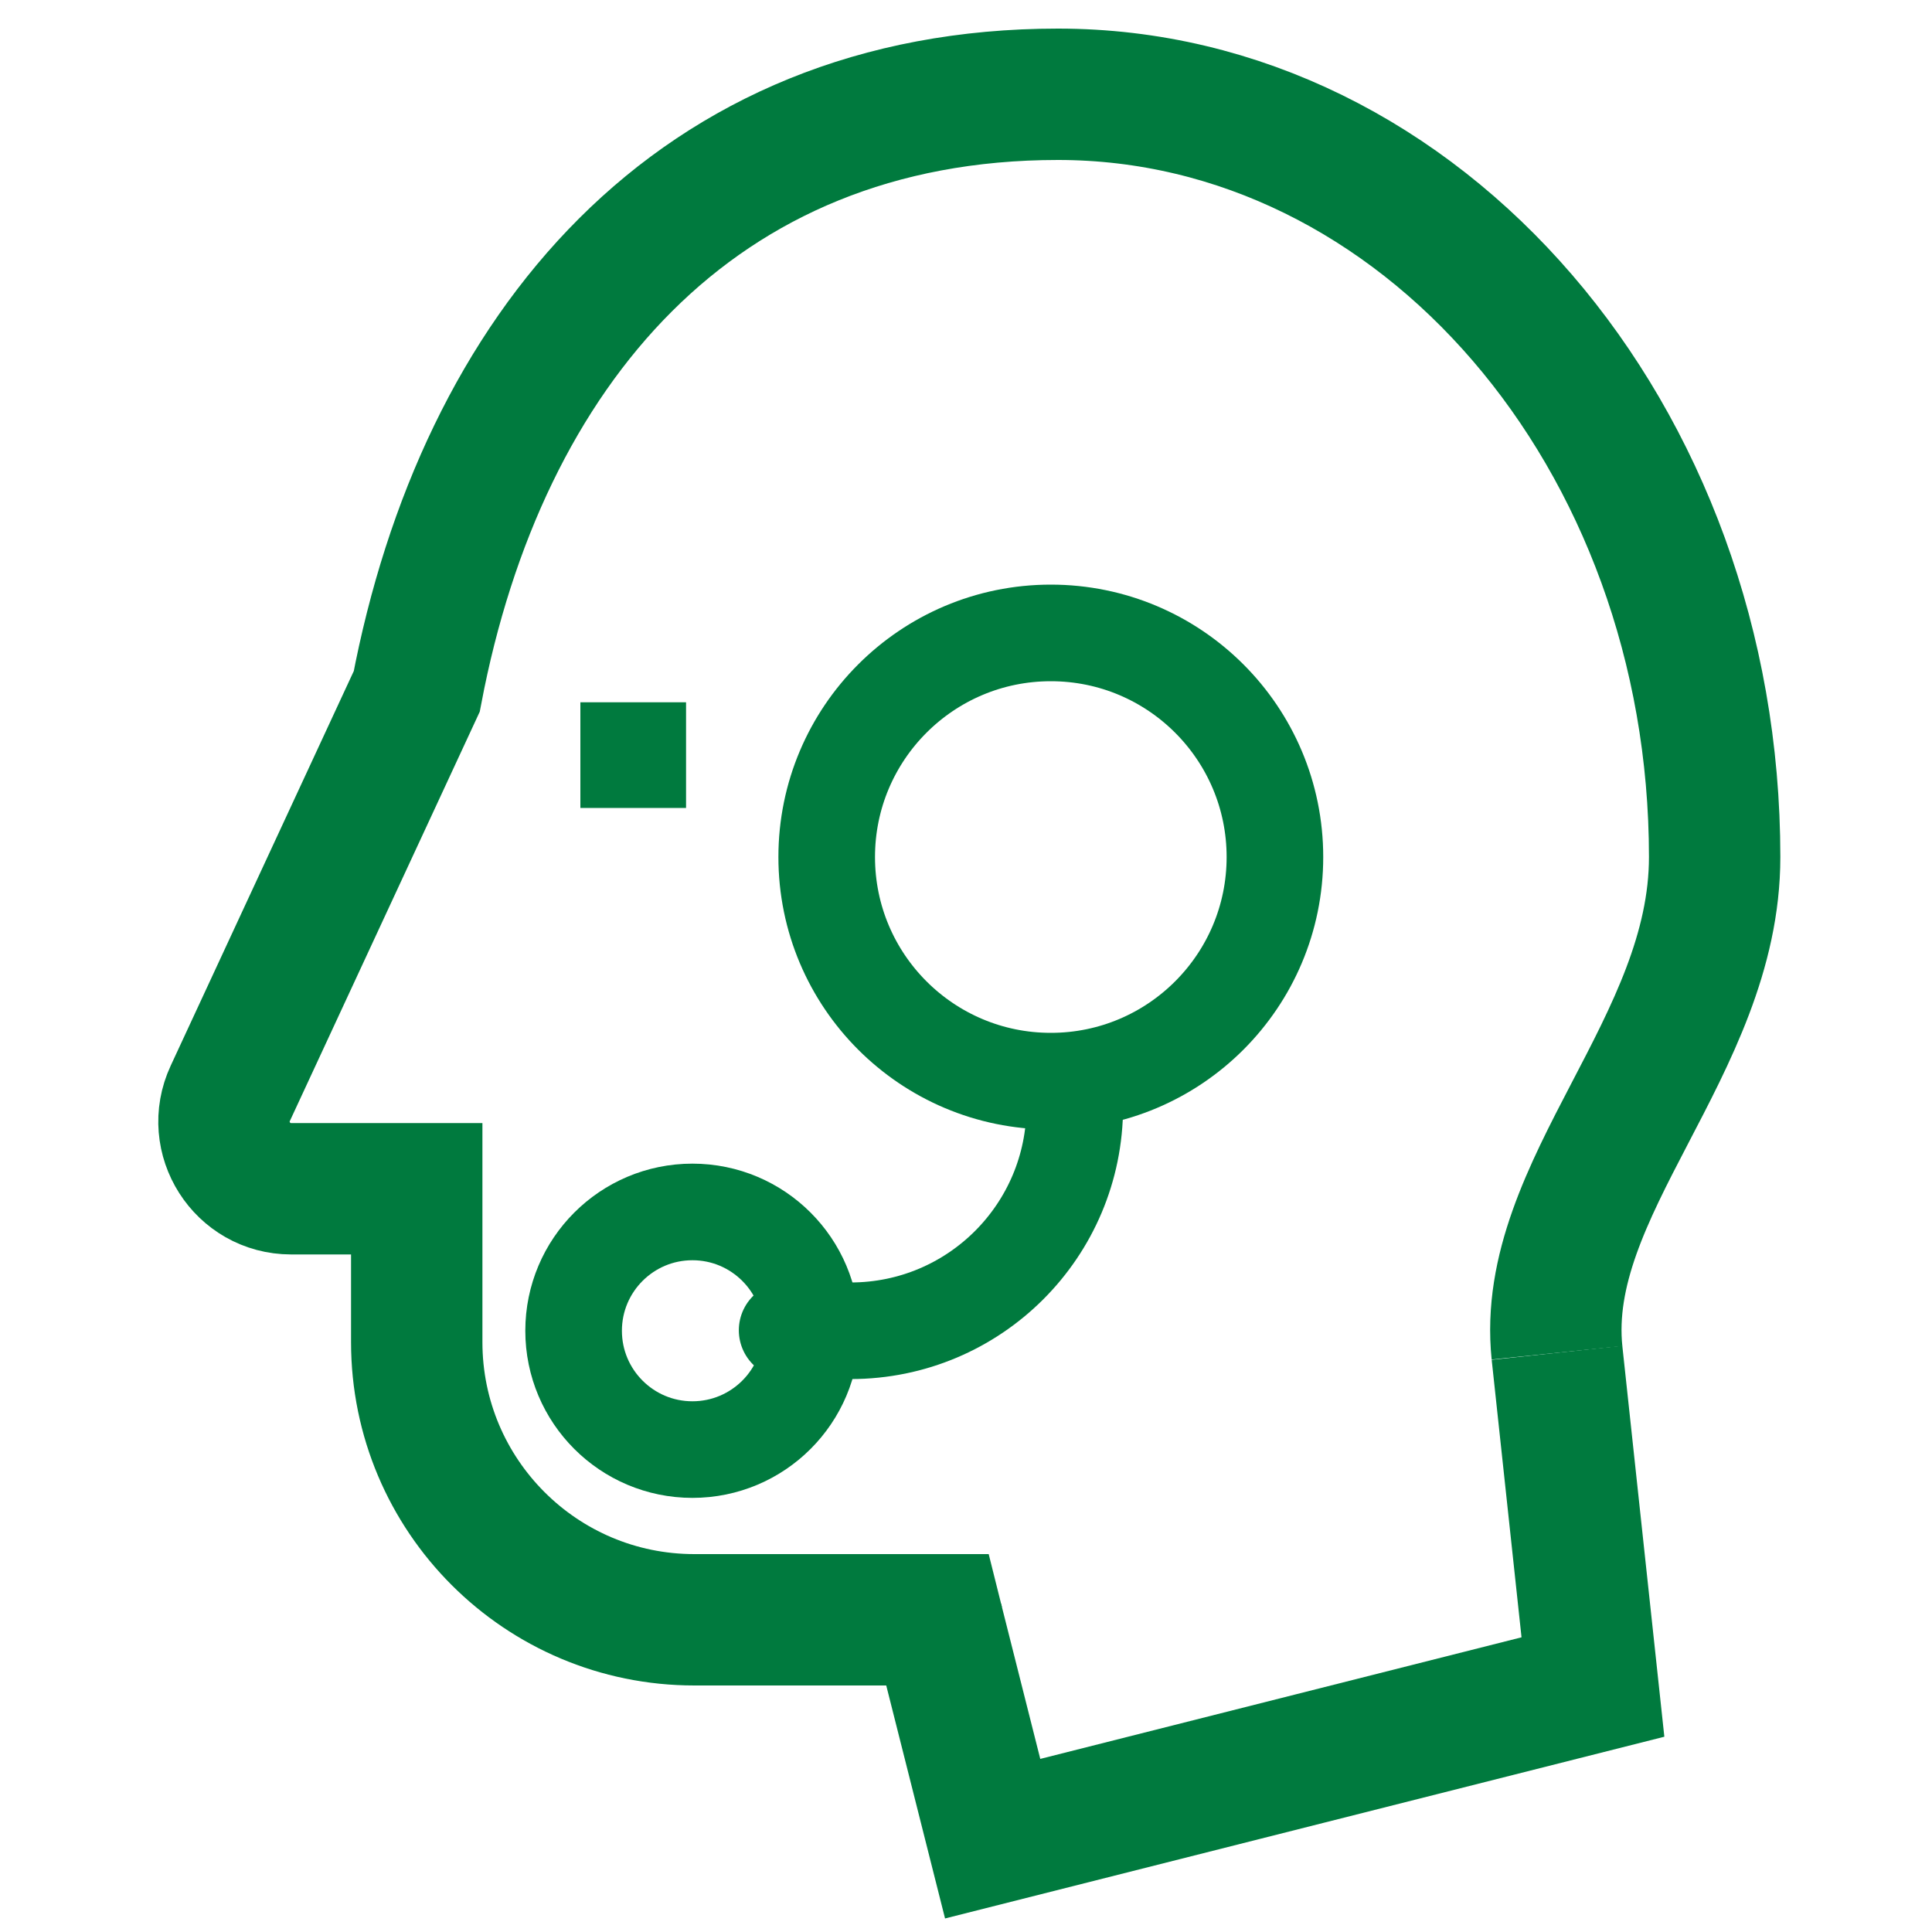 <svg xmlns="http://www.w3.org/2000/svg" id="Layer_1" width="1000" height="1000" viewBox="0 0 1000 1000"><g id="Layer_2"><g id="Headset"><g><polyline points="805.9 700.2 824.5 873.2 513.8 951.7 485.2 838.4" fill="none" stroke="#007a3e" stroke-miterlimit="10" stroke-width="68"></polyline><path d="M805.9,700.2c-8.8-85.3,81.6-158.7,81.6-256.6,0-218.1-152.2-394.8-339.9-394.8S249.3,181,215.7,357.9h0l-96.5,208c-10.7,23,6.1,49.4,31.5,49.4h65v79.4c0,79.4,64.3,143.7,143.7,143.7h125.8l.4,1.6" fill="none" stroke="#007a3e" stroke-miterlimit="10" stroke-width="68"></path><circle cx="543.9" cy="443.6" r="116" fill="none" stroke="#007a3e" stroke-miterlimit="10" stroke-width="50"></circle><path d="M555.5,559c.5,4.5.8,9.1.8,13.8,0,64.1-51.9,116-116,116s-13.8-.6-20.4-1.8" fill="none" stroke="#007a3e" stroke-miterlimit="10" stroke-width="50"></path><circle cx="358.4" cy="688.8" r="61.5" fill="none" stroke="#007a3e" stroke-miterlimit="10" stroke-width="50"></circle><rect x="325.4" y="388.5" width="4.7" height="4.7" fill="none" stroke="#007a3e" stroke-miterlimit="10" stroke-width="50"></rect></g></g></g></svg>